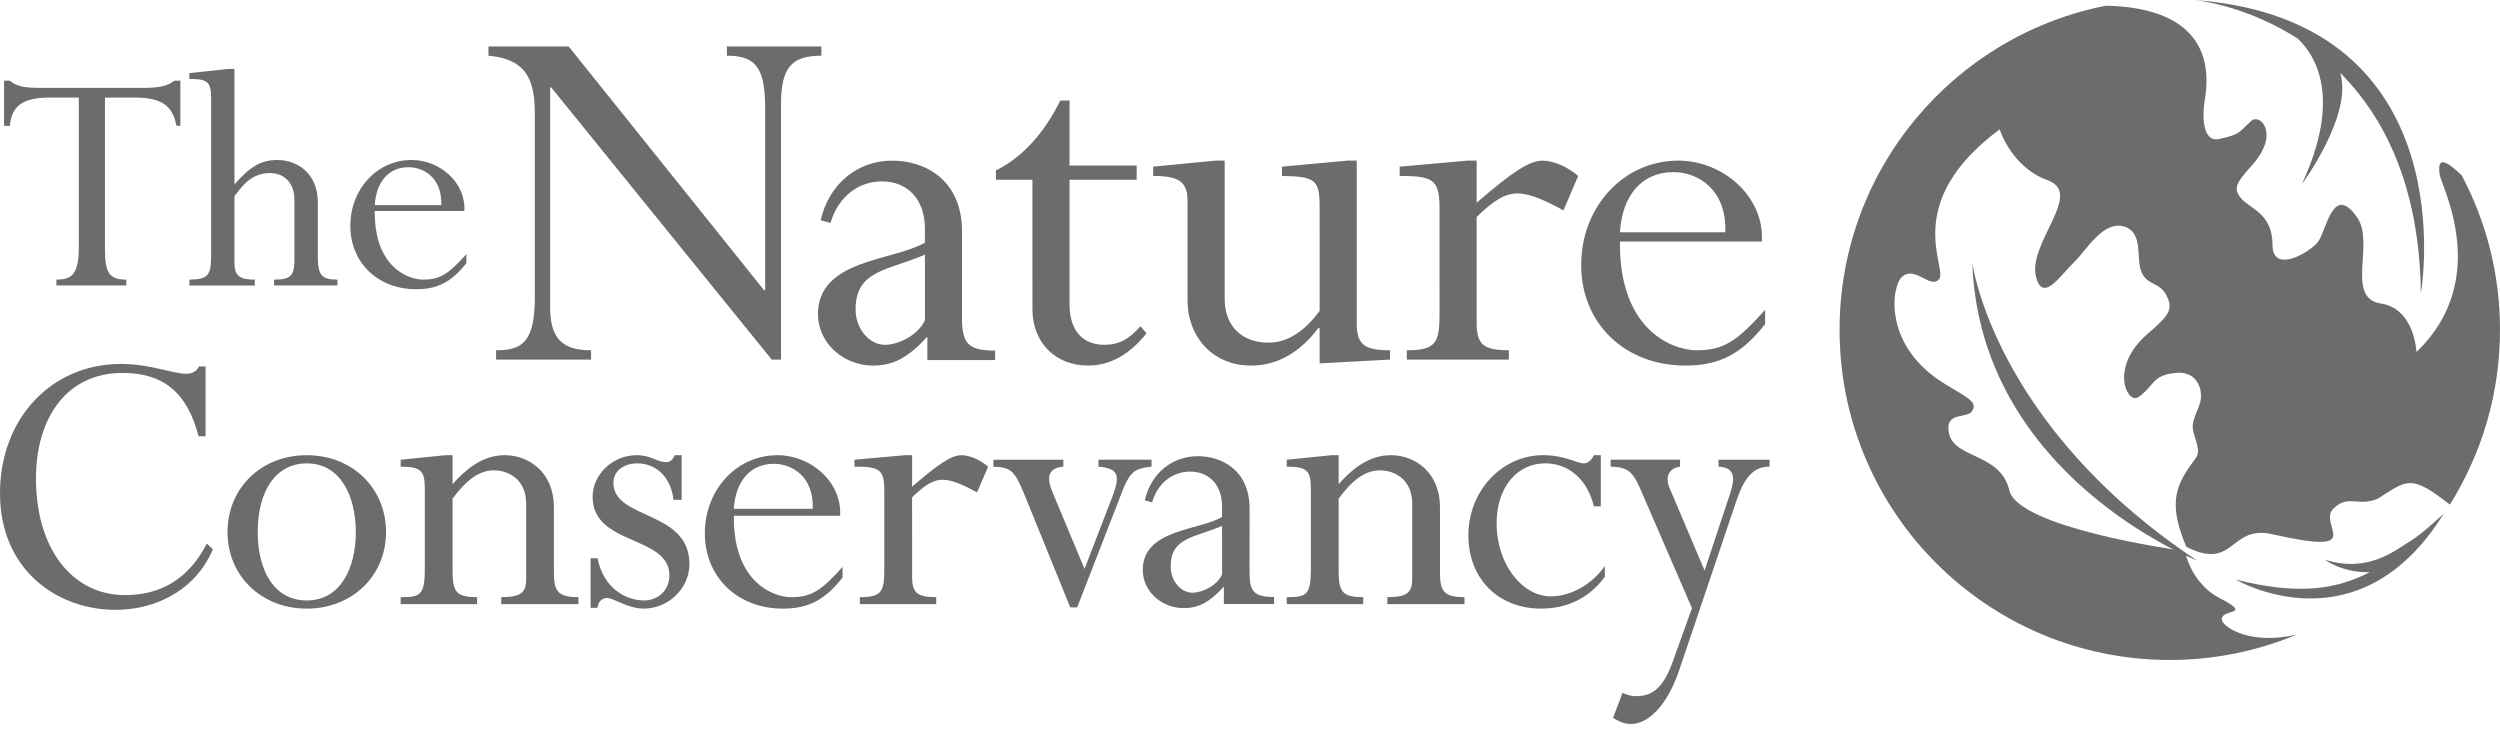 <svg version="1.1" id="Layer_1" xmlns="http://www.w3.org/2000/svg" x="0" y="0" viewBox="0 0 2500 729" style="enable-background:new 0 0 2500 729" xml:space="preserve"><style>.st0{fill:#6c6c6c}</style><path class="st0" d="M1839.57 329.77c0 182.35 147.85 330.2 330.22 330.2 45 0 87.92-9.07 127.01-25.39-46.08 10.7-71.97-6.8-74.48-13.53-4.98-13.23 33.7-4.22-2.74-22.97-22.01-11.33-31.41-33.79-33.81-43.61l-7.49-4.19c-1.3-.38-2.2-.63-2.02-.45 0 0-158.24-22.28-166.94-59.48-9.28-39.84-60.33-30.29-60.96-62.1-.25-15.86 18.96-10.01 23.58-16.94 5.74-8.73-2.13-12.41-26.14-26.83-63.44-38.1-54.23-98.13-43.93-107.49 6.71-6.1 14.07-2.69 20.78.74 6.6 3.35 12.56 6.71 16.63 1.03 8.26-11.42-38.57-75.99 60.39-149.39 0 0 11.73 37.83 47.77 50.79 38.29 13.77-23.82 65.64-10.32 100.46 7.63 19.56 23.07-4.98 37.24-18.71 12.16-11.78 28.94-41.88 50.01-35.31 18.53 5.79 12.09 30.09 16.25 42.99 5.41 16.76 18.8 11.49 26.03 26.14 6.96 14.04 2.04 19.9-19.14 38.18-38.63 33.41-20.21 70.63-9.29 63.31 16.31-10.92 13.26-22.91 39.68-24.41 19.84-1.1 26.66 18.44 21.36 32.53-5.36 14.11-8.48 18.6-5.27 28.74 8.19 25.89 3.39 17.99-10.08 41.53-11.51 20.12-11.08 39.02 2.38 71.19 27.17 13.8 37.35 5.25 48.58-3.32 8.91-6.78 18.46-13.57 37.67-9.22 97.17 22.16 44.37-9.49 60.89-25.62 8.51-8.32 15.01-7.72 22.75-7.16 5.9.47 12.54.88 21.31-2.62 29.98-18.8 32.85-25.17 72.37 5.75 31.72-50.73 50.14-110.65 50.14-174.86 0-55.89-13.91-108.54-38.45-154.67-13.75-12.83-25.11-20.78-21.81-.18 1.84 11.37 52.03 104.88-23.27 177.15 0 0-.03-.78-.14-1.99-.81-8.57-5.97-42.11-35.42-46.51-35.85-5.39-6.08-60.19-23.51-85.75-24.59-36.01-30.96 13.42-39.55 24.25-8.86 11.06-45.3 31.66-45.3 3.25 0-32.33-22.7-36.37-31.41-46.89-8.39-10.09-4.94-15.46 10.7-32.96 28.67-31.97 8.07-52.09-.34-44.71-12.56 10.97-9.58 13.37-32.55 18.29-17.25 3.77-16.44-25.69-14.36-37.71 11.91-68.31-33.56-94.3-98.65-95.6-151.84 29.81-266.37 163.53-266.37 324.05"/><path class="st0" d="M2196.87 560.41s-217.04-84.25-224.6-297.85c-.01 0 20.98 162.38 224.6 297.85M2195.26.06c6.19.69 52.93 6.91 102.3 38.41 18.35 17.19 44.35 59.36 4.24 145.8 0 0 51.38-69.35 38.39-111.46 43.1 43.25 79.33 111.79 80.7 220.4 0-.01 47.9-272.13-225.63-293.15m216.95 539.77c-16.56 10.05-43.41 33.74-87.32 19.86 0 0 17.18 13.24 44.82 12.5-35.25 18.22-73.45 22.57-133.92 7.43 0 0 122.43 72.22 207.97-66-.02.01-21.25 19.94-31.55 26.21M104.96 249.27c0 23.76 4.49 30.35 21.36 30.35v5.86H56.39v-5.86c14.14 0 22.41-4.17 22.41-31.39V97.58H50.2c-26.5 0-38.57 7.54-40.31 28.26H4.07V80.66H9.9c2.78 2.42 5.88 4.13 10.72 5.52 4.47 1.08 10.64 1.71 18.93 1.71h103.29c17.23 0 25.15-2.07 31.34-7.24h6.19v45.18h-3.77c-3.81-16.54-10.32-28.26-41.68-28.26h-29.95l-.01 151.7zm212.85 6.89c0 18.62 3.46 23.47 19.61 23.47v5.86h-63.35v-5.86c16.58 0 20.33-3.84 20.33-19.68v-60.31c0-16.22-9.65-26.56-24.45-26.56-13.77 0-23.76 6.53-35.47 23.13v66.88c0 12.7 5.16 16.55 20.28 16.55v5.86h-65.38v-5.86c18.22-.36 21.72-3.84 21.72-23.47V97.23c0-15.88-4.51-18.27-21.72-18.27v-5.85l39.24-4.17h5.86v115.52C250 166.51 261.38 160 277.16 160c20.37 0 40.65 13.42 40.65 42.38v53.78zm123.43-51.03c1.07-26.9-17.21-37.93-32.69-37.93-20.31 0-32.38 15.17-33.77 37.93h66.46zm-66.46 5.86c-.65 54.83 32.02 68.6 48.59 68.6 16.87 0 25.44-5.83 43.03-25.49v8.98c-14.78 18.94-28.94 26.16-50.26 26.16-38.23 0-65.8-26.52-65.8-63.44 0-36.84 26.86-65.82 61.29-65.82 28.25 0 54.41 22.73 52.72 51l-89.57.01zm406.21 148.6h-9.27L551.2 87.41h-1.08V307.1c0 31.7 12.58 43.18 40.95 43.18v9.31H496.1v-9.31c26.18 0 38.74-8.19 38.74-53.55V113.65c0-34.98-9.27-54.65-46.39-57.95v-9.26h80.21l195.39 243.73h1.1V107.1c0-41.01-10.91-51.4-38.19-51.4v-9.26h94.43v9.26c-30.54 0-40.4 12.59-40.4 49.2v254.69zm288.55-194.03h67.11v14.2h-67.11v124.61c0 26.79 13.64 40.43 34.95 40.43 14.18 0 24.57-5.45 36.01-18.57l6.01 7.11c-16.94 21.29-36.55 32.22-58.38 32.22-32.76 0-55.7-22.93-55.7-56.27V179.76h-36.55v-9.26c26.18-13.13 48.01-36.64 64.39-69.97h9.27v65.03zm287.19 157.4c0 21.29 7.09 27.32 33.29 27.32v9.31l-70.4 3.81v-35.53h-1.08c-19.12 25.13-41.5 37.71-67.73 37.71-38.19 0-63.27-28.96-63.27-65.01v-98.94c0-18.58-6.55-25.69-34.4-25.69v-9.27l62.23-6.04h9.29v138.29c0 27.33 17.46 43.73 43.66 43.73 18.55 0 35.47-10.39 51.31-31.72V206.56c0-26.79-4.39-30.06-37.65-30.62v-9.27l65.47-6.04h9.29l-.01 162.33zm119.92 0c0 21.29 6.53 27.32 32.19 27.32v9.31h-102.06v-9.31c29.48 0 32.76-7.63 32.76-37.17V207.64c0-28.4-7.13-31.7-39.85-31.7v-9.27l67.67-6.04h9.29v42.11c36.01-31.16 52.93-42.11 66.03-42.11 10.93 0 25.67 6.58 35.51 15.32l-14.76 34.44c-15.82-8.75-32.77-16.96-45.83-16.96-12.57 0-23.49 6.57-40.95 23.51v106.02zm248.63-90.72c1.64-42.63-27.28-60.12-51.85-60.12-32.21 0-51.33 24.05-53.47 60.12h105.32zm-105.33 9.29c-1.1 86.91 50.75 108.74 76.95 108.74 26.76 0 40.38-9.27 68.22-40.43v14.23c-23.45 30.04-45.86 41.51-79.69 41.51-60.58 0-104.25-42.07-104.25-100.57 0-58.47 42.56-104.39 97.15-104.39 44.74 0 86.22 36.06 83.52 80.9h-141.9zM198.6 436.36c-11.42-44.18-35.54-63.42-75.99-63.42-56.4 0-86.65 45.43-86.65 105.58 0 70.38 36.39 116.59 89.09 116.59 36.77 0 64.16-17.18 81.75-51.55l6.1 5.74c-15.5 37.22-52.68 60.55-97.62 60.55C58.87 609.85 0 571.37 0 493.25c0-74.46 51.09-129.31 120.99-129.31 29.41 0 51.49 9.83 65.37 9.83 6.11 0 10.21-2.47 12.65-7.38h6.57v69.97h-6.98zm108.17 27.02c-30.64 0-49.04 26.99-49.04 68.71 0 37.26 15.53 68.36 49.04 68.36 34.32 0 49.04-33.14 49.04-68.36 0-36.4-15.52-68.71-49.04-68.71m0 145.25c-45.36 0-79.26-32.74-79.26-76.55 0-44.15 33.9-76.89 79.26-76.89 45.36 0 79.26 32.75 79.26 76.89 0 43.8-33.9 76.55-79.26 76.55m247.14-36c0 18.78 4.08 24.52 24.5 24.52v6.98h-77.18v-6.98c19.57 0 24.9-4.47 24.9-17.97v-75.7c0-23.29-16.76-33.13-32.26-33.13-14.32 0-26.97 8.97-41.3 28.2v70.8c0 22.07 2.85 27.8 24.52 27.8v6.98h-76.4v-6.98c19.2 0 24.1-1.62 24.1-27.8v-81.4c0-17.59-4.51-21.27-24.1-21.27v-6.96l44.92-4.53h6.96v29.03c17.18-19.61 33.9-29.03 52.3-29.03 24.1 0 49.04 17.21 49.04 51.98v65.46zm119.59-72.85c-2.85-24.12-18.78-36.39-35.96-36.39-14.31 0-24.12 7.76-24.12 19.63 0 36.82 76.01 26.99 76.01 81.01 0 24.14-20.82 44.58-45.75 44.58-15.93 0-29.82-10.64-36.79-10.64-5.29 0-8.98 4.53-9.4 9.81h-6.93v-49.49h6.93c6.15 30.28 28.62 42.16 46.58 42.16 14.32 0 25.35-10.66 25.35-24.99 0-40.47-76.82-29.46-76.82-78.53 0-22.54 20.03-41.73 44.11-41.73 15.14 0 19.65 6.94 29.45 6.94 3.66 0 6.53-2.04 8.57-6.94h6.94v44.58h-8.17zm139.23 9c1.21-31.92-20.44-44.96-38.83-44.96-24.12 0-38.39 17.97-40.05 44.96h78.88zm-78.88 6.98c-.81 65.02 38 81.42 57.63 81.42 20.03 0 30.26-6.96 51.06-30.27v10.61c-17.55 22.5-34.32 31.12-59.65 31.12-45.36 0-78.05-31.5-78.05-75.31 0-43.75 31.86-78.14 72.73-78.14 33.51 0 64.59 27.03 62.53 60.57H733.85zm178.25 60.96c0 15.95 4.89 20.44 24.1 20.44v6.96h-76.4v-6.96c22.03 0 24.5-5.74 24.5-27.8v-78.99c0-21.27-5.32-23.73-29.82-23.73v-6.94l50.66-4.51h6.96v31.5c26.97-23.35 39.64-31.5 49.43-31.5 8.17 0 19.21 4.91 26.58 11.46l-11.06 25.75c-11.85-6.51-24.52-12.66-34.32-12.66-9.38 0-17.57 4.92-30.64 17.59l.01 79.39zm172.43-7.8 28.2-73.23c6.96-18.82 6.96-27.39-14.31-29.03v-6.96h53.13v6.96c-16.74 1.64-20.84 5.3-27.8 20.84l-46.58 119.91h-6.91l-46.2-113.75c-9.81-23.69-13.49-26.18-30.65-26.99v-6.96h69.9v6.96c-13.91 1.23-17.57 9-11.04 24.95l32.26 77.3zm355.44 3.71c0 18.78 4.11 24.52 24.5 24.52v6.98h-77.18v-6.98c19.61 0 24.9-4.47 24.9-17.97v-75.7c0-23.29-16.76-33.13-32.3-33.13-14.29 0-26.92 8.97-41.26 28.2v70.8c0 22.07 2.87 27.8 24.56 27.8v6.98h-76.44v-6.98c19.21 0 24.1-1.62 24.1-27.8v-81.4c0-17.59-4.51-21.27-24.1-21.27v-6.96l44.96-4.53h6.93v29.03c17.18-19.61 33.94-29.03 52.28-29.03 24.14 0 49.05 17.21 49.05 51.98v65.46zm160.82-66.31h-6.96c-6.17-26.14-24.52-42.96-48.64-42.96-28.6 0-48.6 24.57-48.6 60.12 0 39.71 24.9 72.87 54.34 72.87 17.57 0 38.82-9.4 53.93-30.29v10.66c-15.53 21.25-37.58 31.9-63.72 31.9-42.94 0-72.76-29.86-72.76-73.27 0-44.56 33.54-80.18 74.79-80.18 21.67 0 33.5 8.19 40.86 8.19 3.65 0 7.36-2.87 9.81-8.19h6.96l-.01 51.15zm103.79 64.24 25.37-76.5c5.68-17.19 4.48-26.59-11.44-27.41v-6.94h51.06v6.94c-15.55 0-24.92 9.83-33.11 33.95l-57.63 170.62c-11.44 33.52-30.24 52.75-47.81 52.75-6.11 0-10.59-1.63-17.97-6.1l9.42-24.97c5.7 2.45 8.95 3.26 13.87 3.26 17.54 0 27.8-10.23 36.77-35.6l18.84-52.39-51.91-119.85c-7.36-16.8-12.68-21.27-29.43-21.69v-6.94h69.46v6.94c-11.04 1.64-15.53 9.83-10.21 22.08l34.72 81.85zM924.92 320.22c-7.62 16.42-28.38 24.61-39.82 24.61-15.84 0-29.5-15.84-29.5-35.53 0-39.37 32.75-38.79 69.32-54.65v65.57zm37.06-2.8.07-85.72c0-52.5-37.65-71.07-69.88-71.07-34.91 0-63.31 23.51-71.48 59.57l9.83 2.76c8.19-27.89 29.46-41.57 51.29-41.57 27.26 0 43.1 19.7 43.1 47.02v14.2C893.3 261.2 817.95 259 817.95 314.23c0 28.41 25.1 51.35 55.12 51.35 20.22 0 35.06-8.01 54.14-28.74l.14-.07v23.27h67.78v-9.42c-27.61 0-33.15-7.76-33.15-33.2m260.09 257.07c-5.67 12.16-21.06 18.24-29.54 18.24-11.74 0-21.86-11.76-21.86-26.34 0-29.17 24.28-28.76 51.4-40.5v48.6zm27.46-2.09.05-63.54c0-38.9-27.91-52.68-51.8-52.68-25.91 0-46.93 17.45-53.01 44.18l7.31 2.02c6.06-20.67 21.81-30.78 38-30.78 20.24 0 31.99 14.61 31.99 34.84v10.53c-23.46 13.78-79.31 12.14-79.31 53.06 0 21.07 18.6 38.07 40.87 38.07 14.99 0 25.98-5.92 40.14-21.33l.09-.04v17.25h50.25v-7c-20.47.01-24.58-5.73-24.58-24.58"/></svg>